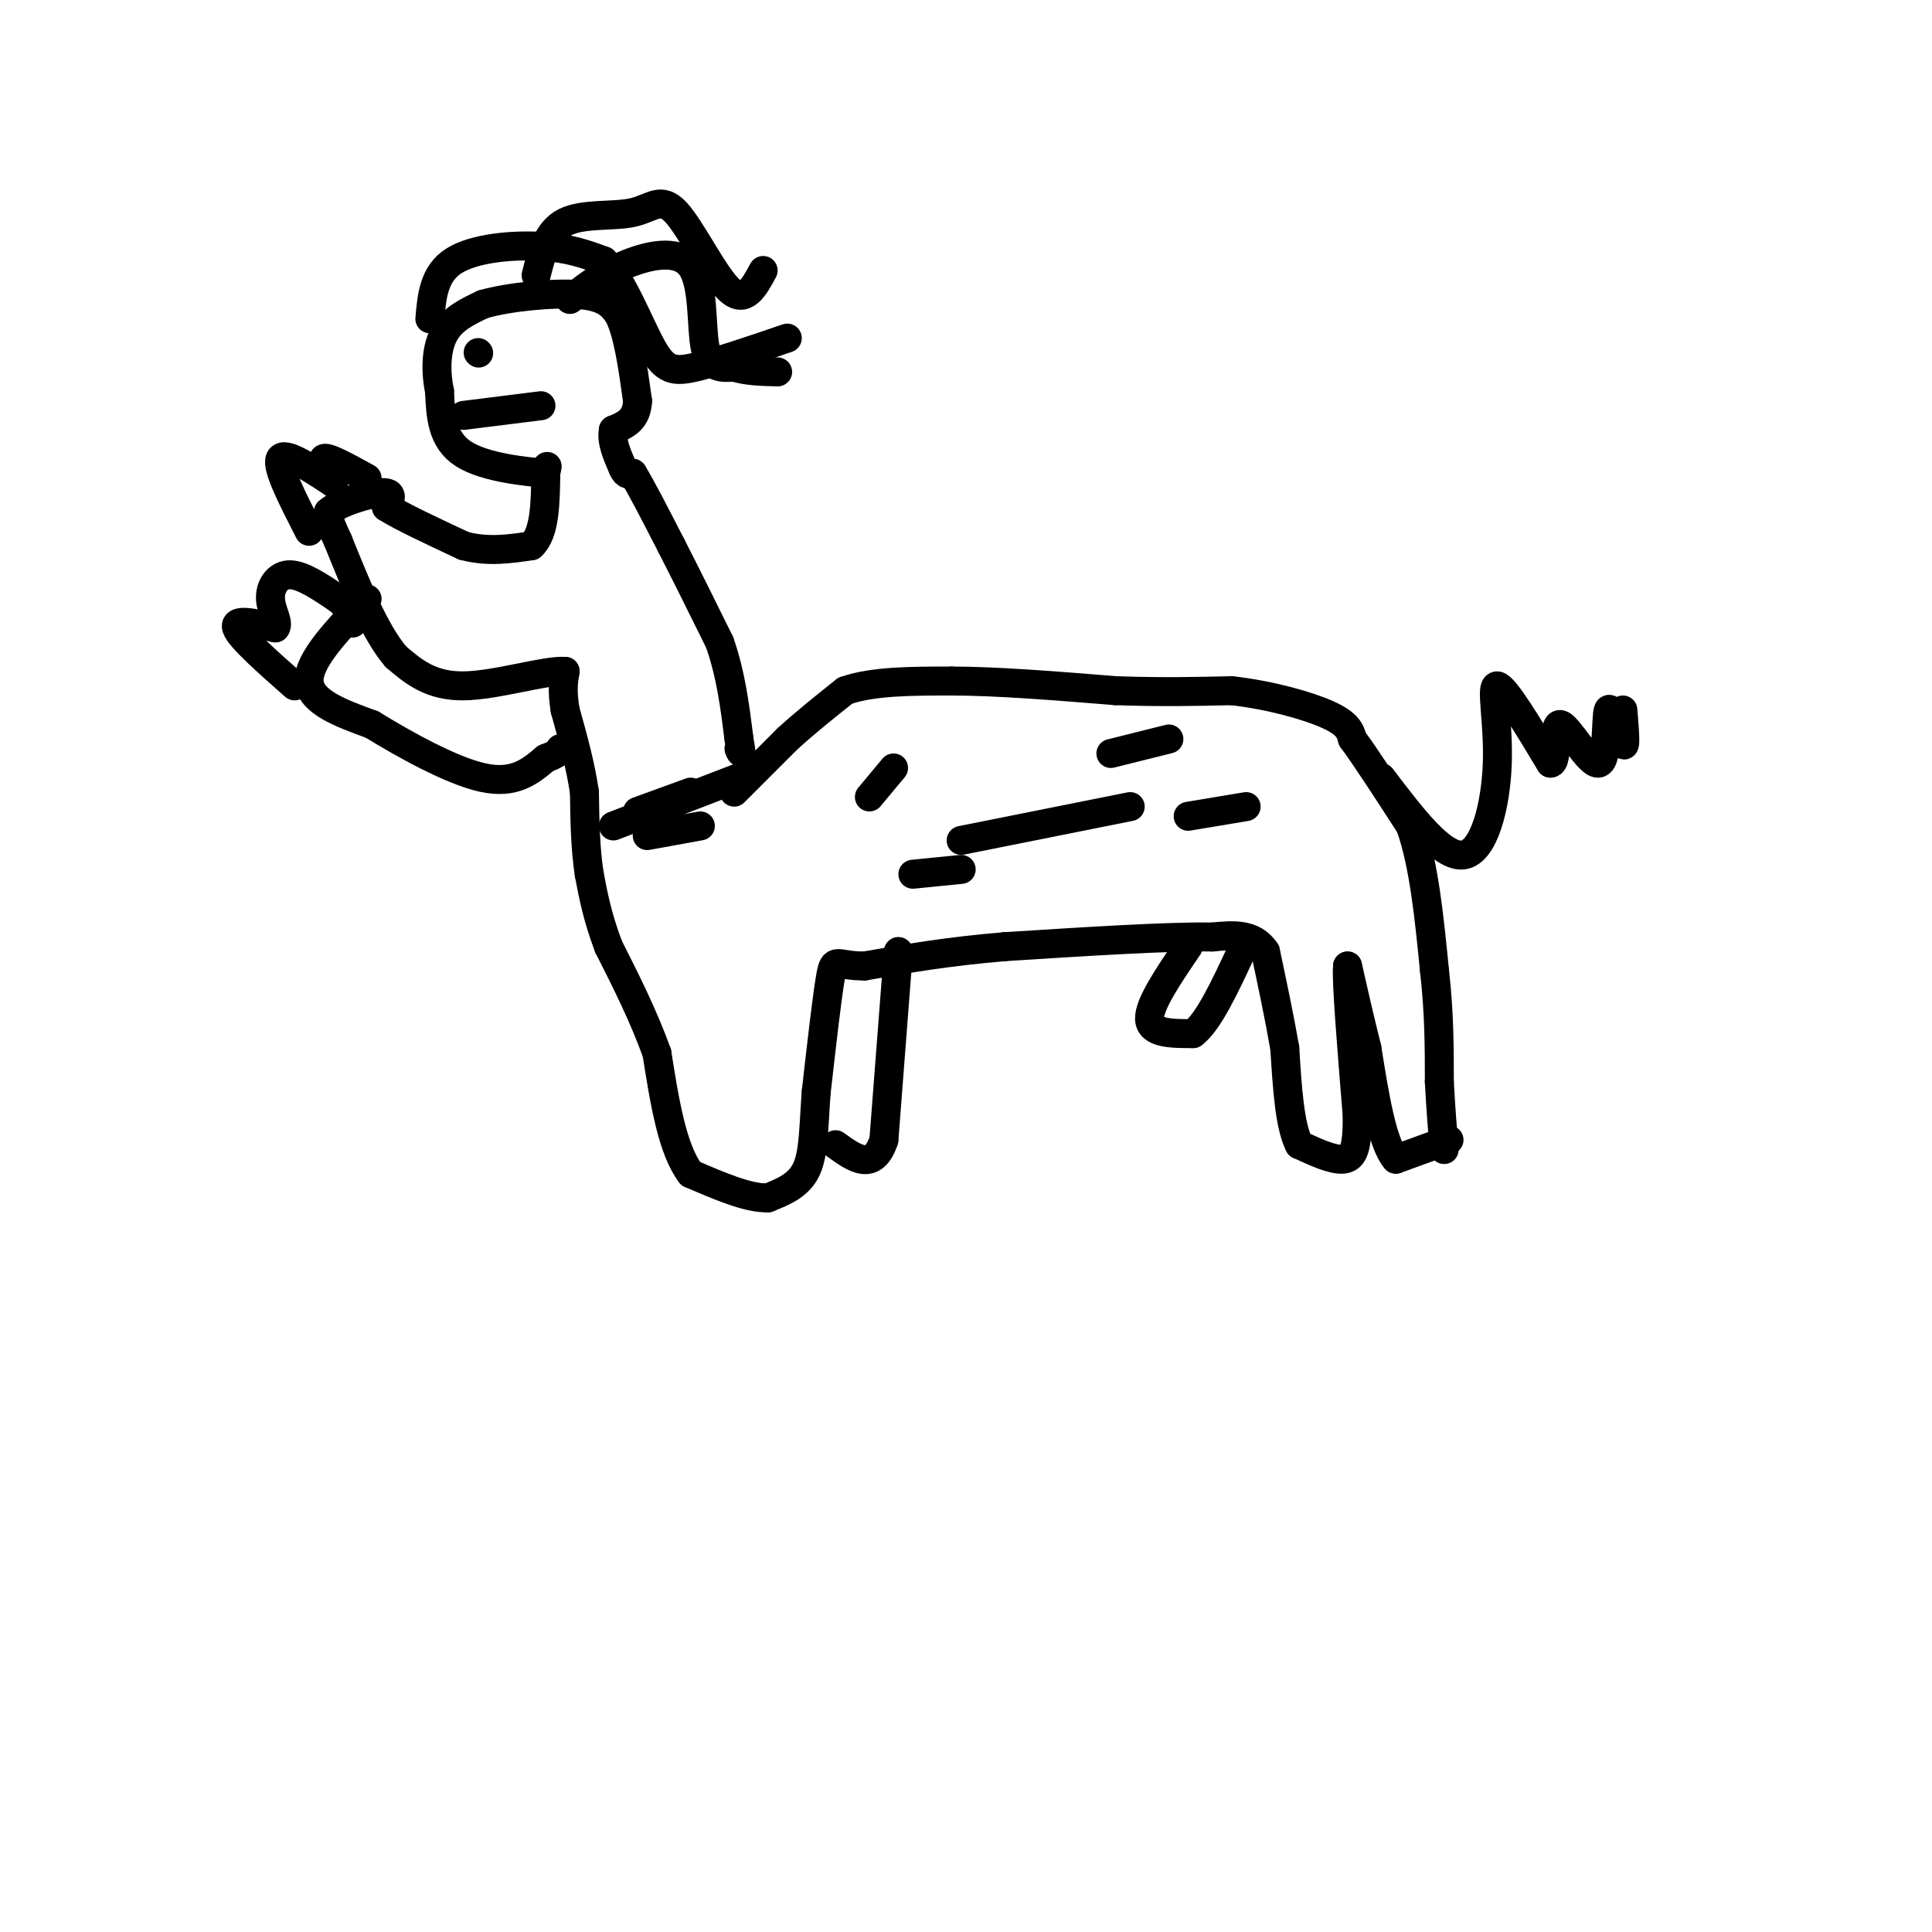 <svg viewBox='0 0 400 400' version='1.1' xmlns='http://www.w3.org/2000/svg' xmlns:xlink='http://www.w3.org/1999/xlink'><g fill='none' stroke='rgb(0,0,0)' stroke-width='6' stroke-linecap='round' stroke-linejoin='round'><path d='M152,164c0.000,0.000 11.000,-11.000 11,-11'/><path d='M163,153c3.833,-3.500 7.917,-6.750 12,-10'/><path d='M175,143c5.667,-2.000 13.833,-2.000 22,-2'/><path d='M197,141c9.333,0.000 21.667,1.000 34,2'/><path d='M231,143c9.667,0.333 16.833,0.167 24,0'/><path d='M255,143c7.956,0.889 15.844,3.111 20,5c4.156,1.889 4.578,3.444 5,5'/><path d='M280,153c2.833,3.833 7.417,10.917 12,18'/><path d='M292,171c2.833,8.000 3.917,19.000 5,30'/><path d='M297,201c1.000,8.833 1.000,15.917 1,23'/><path d='M298,224c0.333,6.167 0.667,10.083 1,14'/><path d='M286,161c6.327,8.339 12.655,16.679 17,16c4.345,-0.679 6.708,-10.375 7,-19c0.292,-8.625 -1.488,-16.179 0,-16c1.488,0.179 6.244,8.089 11,16'/><path d='M321,158c1.689,-0.037 0.411,-8.129 2,-8c1.589,0.129 6.044,8.478 8,8c1.956,-0.478 1.411,-9.782 2,-11c0.589,-1.218 2.311,5.652 3,7c0.689,1.348 0.344,-2.826 0,-7'/><path d='M300,236c0.000,0.000 -11.000,4.000 -11,4'/><path d='M289,240c-2.833,-3.167 -4.417,-13.083 -6,-23'/><path d='M283,217c-1.667,-6.667 -2.833,-11.833 -4,-17'/><path d='M279,200c-0.333,2.333 0.833,16.667 2,31'/><path d='M281,231c0.044,6.956 -0.844,8.844 -3,9c-2.156,0.156 -5.578,-1.422 -9,-3'/><path d='M269,237c-2.000,-3.833 -2.500,-11.917 -3,-20'/><path d='M266,217c-1.167,-6.667 -2.583,-13.333 -4,-20'/><path d='M262,197c-2.500,-3.833 -6.750,-3.417 -11,-3'/><path d='M251,194c-9.000,-0.167 -26.000,0.917 -43,2'/><path d='M208,196c-12.000,1.000 -20.500,2.500 -29,4'/><path d='M179,200c-5.933,0.000 -6.267,-2.000 -7,2c-0.733,4.000 -1.867,14.000 -3,24'/><path d='M169,226c-0.556,7.022 -0.444,12.578 -2,16c-1.556,3.422 -4.778,4.711 -8,6'/><path d='M159,248c-4.000,0.167 -10.000,-2.417 -16,-5'/><path d='M143,243c-3.833,-5.000 -5.417,-15.000 -7,-25'/><path d='M136,218c-2.833,-7.833 -6.417,-14.917 -10,-22'/><path d='M126,196c-2.333,-6.167 -3.167,-10.583 -4,-15'/><path d='M122,181c-0.833,-5.333 -0.917,-11.167 -1,-17'/><path d='M121,164c-0.833,-5.667 -2.417,-11.333 -4,-17'/><path d='M117,147c-0.667,-4.167 -0.333,-6.083 0,-8'/><path d='M117,139c-4.044,-0.311 -14.156,2.911 -21,3c-6.844,0.089 -10.422,-2.956 -14,-6'/><path d='M82,136c-4.333,-5.000 -8.167,-14.500 -12,-24'/><path d='M70,112c-2.333,-5.000 -2.167,-5.500 -2,-6'/><path d='M68,106c2.089,-1.956 8.311,-3.844 11,-4c2.689,-0.156 1.844,1.422 1,3'/><path d='M80,105c2.833,1.833 9.417,4.917 16,8'/><path d='M96,113c5.000,1.333 9.500,0.667 14,0'/><path d='M110,113c2.833,-2.500 2.917,-8.750 3,-15'/><path d='M113,98c0.500,-2.500 0.250,-1.250 0,0'/><path d='M113,98c-3.556,-0.311 -12.444,-1.089 -17,-4c-4.556,-2.911 -4.778,-7.956 -5,-13'/><path d='M91,81c-0.911,-4.422 -0.689,-8.978 1,-12c1.689,-3.022 4.844,-4.511 8,-6'/><path d='M100,63c5.333,-1.556 14.667,-2.444 20,-2c5.333,0.444 6.667,2.222 8,4'/><path d='M128,65c2.000,3.667 3.000,10.833 4,18'/><path d='M132,83c-0.167,4.000 -2.583,5.000 -5,6'/><path d='M127,89c-0.500,2.333 0.750,5.167 2,8'/><path d='M129,97c0.667,1.500 1.333,1.250 2,1'/><path d='M131,98c1.667,2.667 4.833,8.833 8,15'/><path d='M139,113c3.000,5.833 6.500,12.917 10,20'/><path d='M149,133c2.333,6.667 3.167,13.333 4,20'/><path d='M153,153c0.667,3.667 0.333,2.833 0,2'/><path d='M132,168c0.000,0.000 11.000,-4.000 11,-4'/><path d='M134,173c0.000,0.000 11.000,-2.000 11,-2'/><path d='M186,197c0.000,0.000 -3.000,39.000 -3,39'/><path d='M183,236c-2.167,6.667 -6.083,3.833 -10,1'/><path d='M246,196c-4.083,6.000 -8.167,12.000 -8,15c0.167,3.000 4.583,3.000 9,3'/><path d='M247,214c3.167,-2.333 6.583,-9.667 10,-17'/><path d='M257,197c1.667,-2.833 0.833,-1.417 0,0'/><path d='M76,124c-6.083,6.333 -12.167,12.667 -12,17c0.167,4.333 6.583,6.667 13,9'/><path d='M77,150c6.556,4.022 16.444,9.578 23,11c6.556,1.422 9.778,-1.289 13,-4'/><path d='M113,157c2.667,-1.000 2.833,-1.500 3,-2'/><path d='M61,142c-5.667,-5.000 -11.333,-10.000 -12,-12c-0.667,-2.000 3.667,-1.000 8,0'/><path d='M57,130c0.893,-1.000 -0.875,-3.500 -1,-6c-0.125,-2.500 1.393,-5.000 4,-5c2.607,0.000 6.304,2.500 10,5'/><path d='M70,124c2.167,1.667 2.583,3.333 3,5'/><path d='M64,110c-3.417,-6.667 -6.833,-13.333 -6,-15c0.833,-1.667 5.917,1.667 11,5'/><path d='M69,100c0.867,-0.511 -2.467,-4.289 -2,-5c0.467,-0.711 4.733,1.644 9,4'/><path d='M89,66c0.400,-4.667 0.800,-9.333 5,-12c4.200,-2.667 12.200,-3.333 18,-3c5.800,0.333 9.400,1.667 13,3'/><path d='M125,54c3.964,4.226 7.375,13.292 10,18c2.625,4.708 4.464,5.060 9,4c4.536,-1.060 11.768,-3.530 19,-6'/><path d='M118,62c3.119,-2.476 6.238,-4.952 11,-7c4.762,-2.048 11.167,-3.667 14,0c2.833,3.667 2.095,12.619 3,17c0.905,4.381 3.452,4.190 6,4'/><path d='M152,76c2.500,0.833 5.750,0.917 9,1'/><path d='M111,57c1.147,-4.557 2.293,-9.113 6,-11c3.707,-1.887 9.973,-1.104 14,-2c4.027,-0.896 5.815,-3.472 9,0c3.185,3.472 7.767,12.992 11,16c3.233,3.008 5.116,-0.496 7,-4'/><path d='M99,73c0.000,0.000 0.100,0.100 0.1,0.1'/><path d='M96,86c0.000,0.000 16.000,-2.000 16,-2'/><path d='M127,171c0.000,0.000 26.000,-10.000 26,-10'/><path d='M199,174c0.000,0.000 35.000,-7.000 35,-7'/><path d='M230,156c0.000,0.000 12.000,-3.000 12,-3'/><path d='M246,169c0.000,0.000 12.000,-2.000 12,-2'/><path d='M189,181c0.000,0.000 10.000,-1.000 10,-1'/><path d='M180,165c0.000,0.000 5.000,-6.000 5,-6'/></g>
</svg>